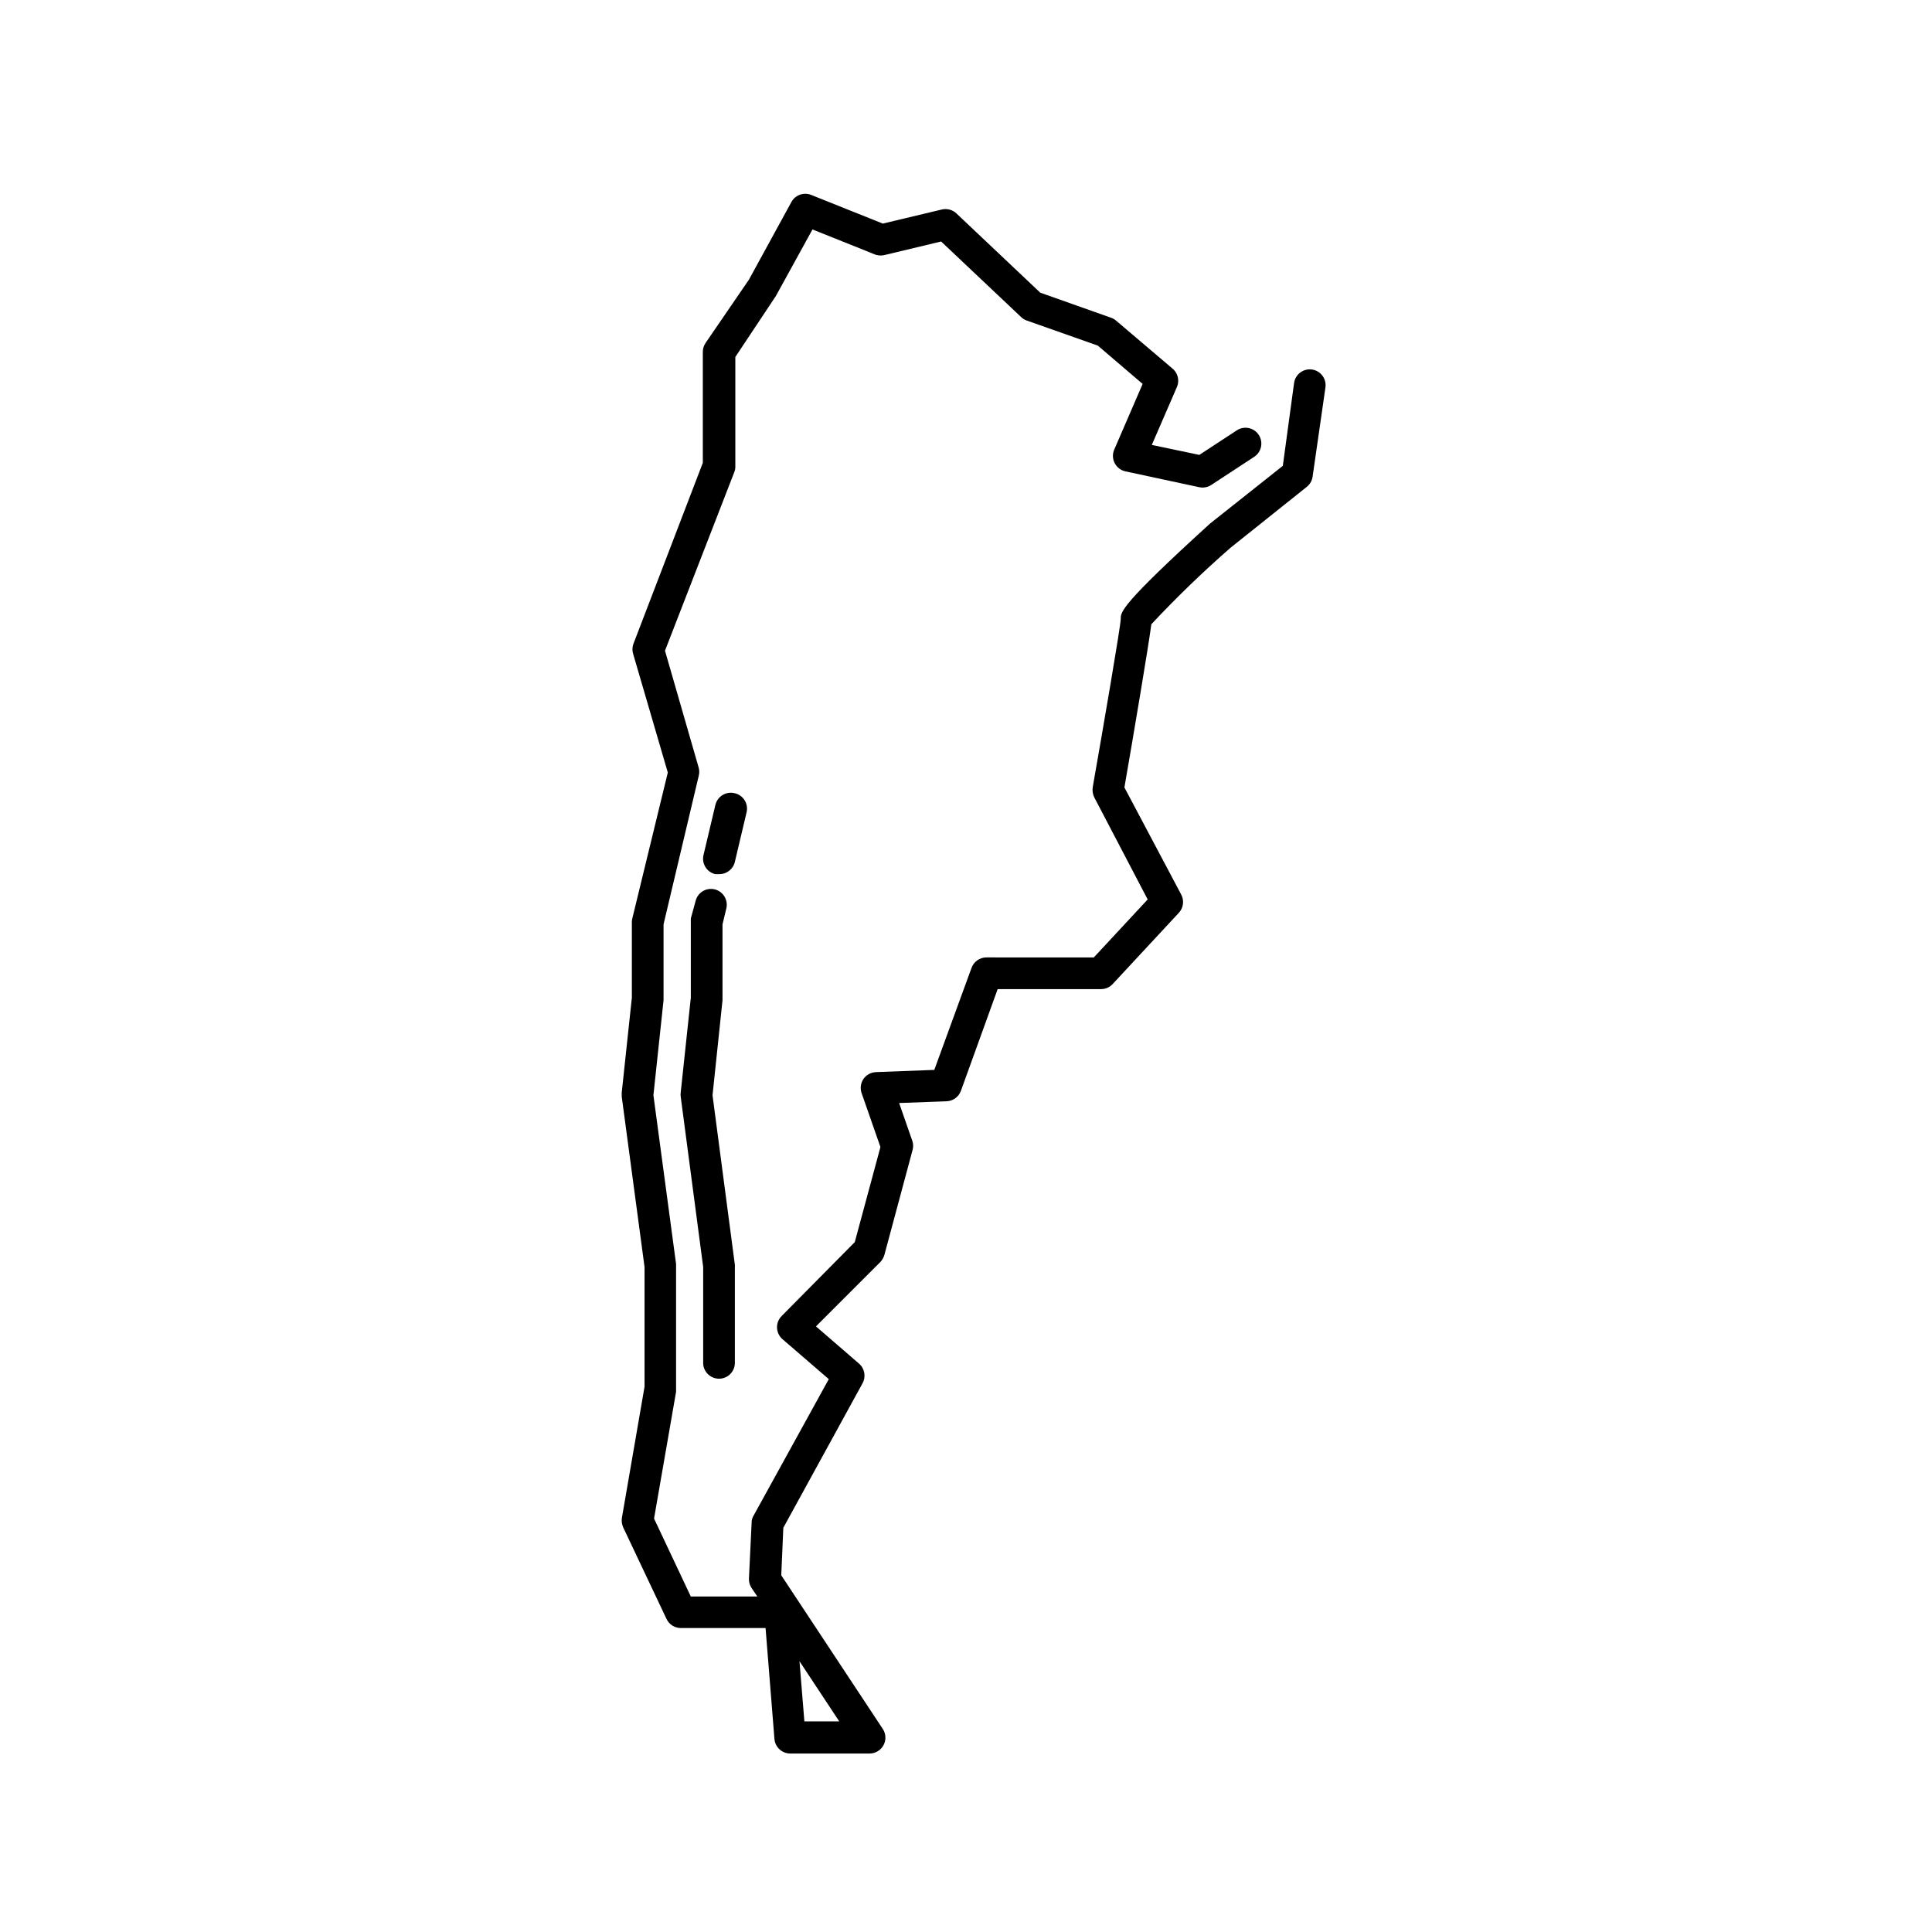 <?xml version="1.0" encoding="UTF-8"?>
<!-- Uploaded to: ICON Repo, www.svgrepo.com, Generator: ICON Repo Mixer Tools -->
<svg fill="#000000" width="800px" height="800px" version="1.1" viewBox="144 144 512 512" xmlns="http://www.w3.org/2000/svg">
 <g>
  <path d="m311.45 388.45v19.941l-2.688 25.191c-0.02 0.336-0.02 0.672 0 1.008l6.047 45.176v31.738l-6.004 34.762c-0.121 0.844-0.004 1.699 0.336 2.481l11.504 24.309c0.695 1.457 2.164 2.387 3.777 2.391h22.461l2.352 29.391c0.176 2.188 2.008 3.867 4.199 3.863h20.992c1.547 0.008 2.973-0.84 3.711-2.199s0.668-3.016-0.184-4.309l-26.91-40.723 0.547-12.594 20.992-38.289-0.004-0.004c0.961-1.738 0.578-3.906-0.922-5.207l-11.418-9.867 17.047-17.047-0.004 0.004c0.504-0.539 0.879-1.184 1.09-1.891l7.43-27.668h0.004c0.25-0.809 0.25-1.672 0-2.477l-3.527-10.117 12.594-0.461v-0.004c1.707-0.066 3.199-1.164 3.781-2.769l9.738-26.953h27.418c1.164-0.004 2.273-0.492 3.062-1.344l17.551-18.895c1.195-1.301 1.449-3.215 0.629-4.785l-15.07-28.422c2.562-14.777 6.383-37.449 7.137-43.242v-0.004c6.652-7.106 13.656-13.875 20.992-20.277l20.238-16.164h-0.004c0.828-0.672 1.367-1.633 1.512-2.688l3.402-23.637c0.324-2.293-1.273-4.418-3.57-4.742-2.297-0.324-4.418 1.273-4.742 3.566l-2.984 21.957-19.312 15.324c-23.637 21.496-23.637 23.387-23.637 25.191s-4.617 28.633-7.43 44.672c-0.137 0.918 0.012 1.855 0.418 2.688l14.148 27.039-14.273 15.367-28.465-0.004c-1.766 0-3.344 1.109-3.945 2.773l-9.867 27.035-15.449 0.586v0.004c-1.328 0.043-2.559 0.711-3.316 1.805-0.75 1.094-0.938 2.481-0.504 3.734l4.996 14.316-6.801 25.191-19.398 19.609c-0.816 0.828-1.254 1.957-1.203 3.117 0.047 1.164 0.574 2.254 1.457 3.012l12.258 10.578-19.941 36.191c-0.332 0.543-0.508 1.168-0.504 1.805l-0.715 14.863c-0.035 0.895 0.215 1.777 0.715 2.519l1.512 2.227h-17.633l-9.742-20.656 5.836-33.586v-0.004c0.02-0.238 0.02-0.477 0-0.715v-33.168l-6.004-44.711 2.688-25.191v-20.109l9.32-39.34c0.184-0.703 0.184-1.438 0-2.141l-8.941-31.027 18.348-47.273h-0.004c0.207-0.477 0.309-0.992 0.297-1.512v-29.051l10.746-16.164 9.699-17.633 16.793 6.719v-0.004c0.836 0.25 1.727 0.25 2.562 0l14.738-3.527 21.203 20.027h-0.004c0.434 0.414 0.949 0.727 1.512 0.926l18.809 6.633 11.883 10.16-7.516 17.383v-0.004c-0.508 1.16-0.469 2.484 0.109 3.609 0.578 1.121 1.633 1.926 2.871 2.188l19.566 4.199-0.004-0.004c1.086 0.23 2.219 0.02 3.148-0.586l11.336-7.43v-0.004c0.953-0.602 1.621-1.562 1.855-2.66 0.234-1.102 0.02-2.25-0.598-3.191-0.621-0.941-1.59-1.594-2.695-1.809-1.105-0.219-2.25 0.016-3.18 0.652l-9.867 6.465-12.594-2.644 6.719-15.492c0.676-1.75 0.113-3.742-1.387-4.871l-14.82-12.594c-0.395-0.34-0.852-0.598-1.344-0.758l-18.727-6.633-22.211-20.992h0.004c-1.027-0.98-2.481-1.375-3.863-1.051l-15.66 3.738-18.977-7.598v-0.004c-1.977-0.789-4.231 0.023-5.25 1.891l-11.25 20.57-11.504 16.793v0.004c-0.469 0.695-0.715 1.512-0.715 2.352v29.391l-18.43 48.07c-0.293 0.871-0.293 1.812 0 2.684l9.152 31.32-9.406 38.668c-0.094 0.344-0.133 0.695-0.125 1.051zm54.957 211.73h-9.238l-1.301-15.953z"/>
  <path d="m338.66 354.2c-1.094-0.266-2.242-0.082-3.199 0.512-0.953 0.59-1.633 1.539-1.883 2.637l-3.148 13.266c-0.523 2.25 0.863 4.5 3.109 5.039h1.008c1.988 0.051 3.738-1.297 4.195-3.234l3.148-13.309c0.441-2.246-0.996-4.43-3.231-4.91z"/>
  <path d="m334.55 509.37c1.113 0 2.18-0.441 2.969-1.23 0.785-0.785 1.227-1.855 1.227-2.969v-25.398c0.023-0.195 0.023-0.395 0-0.59l-5.918-44.922 2.644-25.191v-0.418-19.691l1.008-4.199c0.266-1.086 0.086-2.231-0.496-3.188-0.586-0.953-1.523-1.633-2.609-1.891-2.25-0.527-4.5 0.859-5.039 3.106l-1.262 4.617c-0.02 0.324-0.02 0.645 0 0.965v20.027l-2.688 25.191h0.004c-0.043 0.336-0.043 0.672 0 1.008l5.961 45.176v25.191-0.004c-0.059 1.152 0.359 2.273 1.152 3.106 0.793 0.836 1.895 1.305 3.047 1.305z"/>
 </g>
</svg>